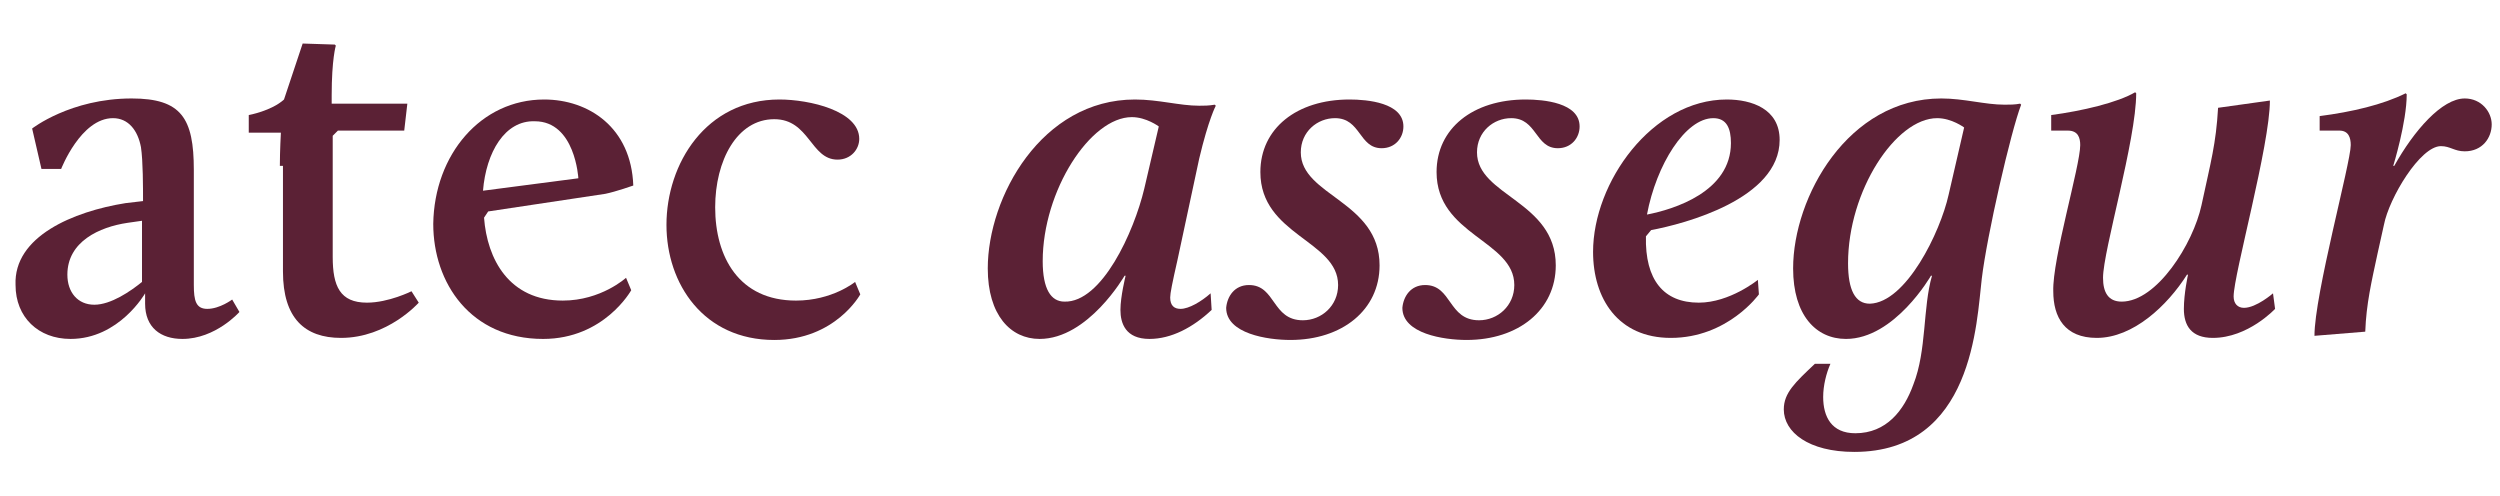 <?xml version="1.0" encoding="utf-8"?>
<!-- Generator: Adobe Illustrator 22.0.1, SVG Export Plug-In . SVG Version: 6.00 Build 0)  -->
<svg version="1.1" id="Capa_1" xmlns="http://www.w3.org/2000/svg" xmlns:xlink="http://www.w3.org/1999/xlink" x="0px" y="0px"
	 viewBox="0 0 241.2 47.9" style="enable-background:new 0 0 241.2 47.9;" xml:space="preserve">
<style type="text/css">
	.st0{fill:#5B2135;}
</style>
<g>
	<path class="st0" d="M12.1,19.6l1.7-0.2c0-1.3,0-3.9-0.2-5.2c-0.3-1.6-1.2-2.8-2.7-2.8c-3.1,0-5,4.9-5,4.9H4l-0.9-3.9
		c0,0,3.7-2.9,9.6-2.9c4.8,0,6,1.9,6,6.9v11.1c0,1.5,0.2,2.3,1.3,2.3c1.2,0,2.4-0.9,2.4-0.9l0.7,1.2c0,0-2.3,2.6-5.5,2.6
		c-2.1,0-3.6-1.1-3.6-3.4v-1c0,0-2.5,4.4-7.2,4.4c-3.1,0-5.3-2.1-5.3-5.2C1.3,22.8,7.1,20.4,12.1,19.6z M13.7,27.2v-5.9l-1.4,0.2
		c-2.7,0.4-5.8,1.8-5.8,5c0,1.7,1,2.9,2.6,2.9C10.7,29.4,12.6,28.1,13.7,27.2z"/>
	<path class="st0" d="M27,16c0-1.4,0.1-3.2,0.1-3.2H24v-1.7c0,0,2.2-0.4,3.4-1.5l1.8-5.4l3.1,0.1l0.1,0.1c0,0-0.4,1.3-0.4,4.8v0.8
		h7.3l-0.3,2.6h-6.4l-0.5,0.5v11.7c0,2.8,0.7,4.4,3.3,4.4c2.1,0,4.3-1.1,4.3-1.1l0.7,1.1c0,0-3,3.4-7.5,3.4c-3.5,0-5.6-1.9-5.6-6.4
		V16z"/>
	<path class="st0" d="M52.5,9.6c4.3,0,8.4,2.7,8.6,8.3c0,0-1.7,0.6-2.7,0.8l-11.3,1.7l-0.4,0.6C47,25,49.1,29,54.3,29
		c3.7,0,6.1-2.2,6.1-2.2l0.5,1.2c0,0-2.6,4.7-8.5,4.7c-7,0-10.6-5.4-10.6-11.1C41.9,14.9,46.4,9.6,52.5,9.6z M46.6,18.4l9.2-1.2
		c0,0-0.3-5.5-4.2-5.5C48.7,11.6,46.9,14.7,46.6,18.4z"/>
	<path class="st0" d="M75.2,9.6c2.9,0,7.7,1.1,7.7,3.8c0,1-0.8,2-2.1,2c-2.6,0-2.7-3.9-6.1-3.9c-3.6,0-5.7,4-5.7,8.5
		c0,4.8,2.3,9,7.8,9c3.5,0,5.7-1.8,5.7-1.8l0.5,1.2c0,0-2.4,4.4-8.3,4.4c-6.8,0-10.4-5.4-10.4-11.1C64.3,15.8,68.1,9.6,75.2,9.6z"/>
	<path class="st0" d="M95.3,25.9c0-6.9,5.2-16.3,14.2-16.3c2.3,0,4.3,0.6,6.2,0.6c0.5,0,0.9,0,1.5-0.1l0.1,0.1c0,0-0.7,1.3-1.6,5.1
		l-2.1,9.8c-0.5,2.2-0.7,3.2-0.7,3.6c0,0.8,0.4,1.1,1,1.1c0.8,0,2-0.7,2.9-1.5l0.1,1.6c-1.8,1.7-3.9,2.8-6,2.8
		c-2.3,0-2.8-1.5-2.8-2.8c0-1.3,0.5-3.3,0.5-3.3h-0.1c0,0-3.5,6.1-8.2,6.1C97.5,32.7,95.3,30.4,95.3,25.9z M110.4,18.2l1.4-6
		c0,0-1.2-0.9-2.6-0.9c-4,0-8.6,7.1-8.6,13.9c0,2.7,0.8,3.9,2.1,3.9C106.3,29.2,109.4,22.4,110.4,18.2z"/>
	<path class="st0" d="M120.5,27.5c2.6,0,2.2,3.4,5.2,3.4c1.8,0,3.4-1.4,3.4-3.4c0-4.3-7.5-4.8-7.5-10.9c0-4.2,3.5-7,8.6-7
		c1.7,0,5.2,0.3,5.2,2.6c0,1.1-0.8,2.1-2.1,2.1c-2.2,0-2-2.9-4.5-2.9c-1.7,0-3.3,1.3-3.3,3.3c0,4.2,7.6,4.7,7.6,10.9
		c0,4.3-3.6,7.2-8.6,7.2c-2.2,0-6.2-0.6-6.2-3.1C118.4,28.6,119.1,27.5,120.5,27.5z"/>
	<path class="st0" d="M137.5,27.5c2.6,0,2.2,3.4,5.2,3.4c1.8,0,3.4-1.4,3.4-3.4c0-4.3-7.5-4.8-7.5-10.9c0-4.2,3.5-7,8.6-7
		c1.7,0,5.2,0.3,5.2,2.6c0,1.1-0.8,2.1-2.1,2.1c-2.2,0-2-2.9-4.5-2.9c-1.7,0-3.3,1.3-3.3,3.3c0,4.2,7.6,4.7,7.6,10.9
		c0,4.3-3.6,7.2-8.6,7.2c-2.2,0-6.2-0.6-6.2-3.1C135.4,28.6,136.1,27.5,137.5,27.5z"/>
	<path class="st0" d="M166.6,9.6c2.4,0,5.1,0.9,5.1,3.9c0,5.7-9.2,8.1-12.4,8.7l-0.5,0.6c-0.1,4.2,1.7,6.4,5.1,6.4
		c3,0,5.7-2.2,5.7-2.2l0.1,1.4c0,0-3,4.2-8.5,4.2c-5.1,0-7.5-3.8-7.5-8.3C153.7,17.6,159.4,9.6,166.6,9.6z M167,13.8
		c0-1.4-0.4-2.4-1.7-2.4c-2.7,0-5.5,4.5-6.4,9.3C161.5,20.2,167,18.5,167,13.8z"/>
	<path class="st0" d="M176.6,35.1c-0.4,0.9-0.7,2.1-0.7,3.2c0,1.9,0.8,3.5,3.1,3.5c3,0,4.7-2.2,5.6-4.7c1.3-3.3,0.9-7.4,1.8-10.5
		h-0.1c0,0-3.5,6.1-8.2,6.1c-2.9,0-5.1-2.3-5.1-6.8c0-6.9,5.3-16.4,14.3-16.4c2.2,0,4.2,0.6,6.1,0.6c0.5,0,1,0,1.5-0.1l0.1,0.1
		c-1,2.6-3.3,12.6-3.8,16.8c-0.5,4.1-0.8,16.7-12.3,16.7c-4.4,0-6.8-1.9-6.8-4.1c0-1.6,1.1-2.6,3-4.4H176.6z M188,18.8l1.5-6.5
		c0,0-1.2-0.9-2.6-0.9c-4,0-8.6,7-8.6,14c0,2.6,0.7,3.9,2.1,3.9C183.9,29.2,187.2,22.4,188,18.8z"/>
	<path class="st0" d="M200.7,14c0-0.7-0.2-1.4-1.2-1.4h-1.6v-1.5c3-0.4,6.4-1.2,8.1-2.2l0.1,0.1c0,4.5-3.2,15.2-3.2,17.8
		c0,1.4,0.5,2.3,1.8,2.3c3.4,0,6.9-5.6,7.7-9.3c0.9-4.2,1.4-5.9,1.6-9.4l5-0.7c0,4.3-3.5,16.8-3.5,18.9c0,0.7,0.4,1.1,1,1.1
		c1.2,0,2.8-1.4,2.8-1.4l0.2,1.5c0,0-2.6,2.8-6,2.8c-2.1,0-2.8-1.2-2.8-2.8c0-1.5,0.4-3.3,0.4-3.3h-0.1c-1.9,3-5.2,6.1-8.7,6.1
		c-3.1,0-4.2-2-4.2-4.5C198,25,200.7,16,200.7,14z"/>
	<path class="st0" d="M226.8,14c0-0.7-0.2-1.4-1.1-1.4h-1.9v-1.4c3.1-0.4,6.1-1.1,8.3-2.2l0.1,0.1c0,2.7-1.3,6.9-1.3,6.9h0.1
		c1.9-3.4,4.6-6.5,6.8-6.5c1.6,0,2.6,1.3,2.6,2.5c0,1.3-0.9,2.6-2.6,2.6c-1,0-1.4-0.5-2.3-0.5c-2,0-5,5-5.5,7.6l-0.6,2.7
		c-0.6,2.8-1.1,4.9-1.2,7.6l-4.9,0.4C223.3,28.4,226.8,15.7,226.8,14z"/>
</g>
</svg>
